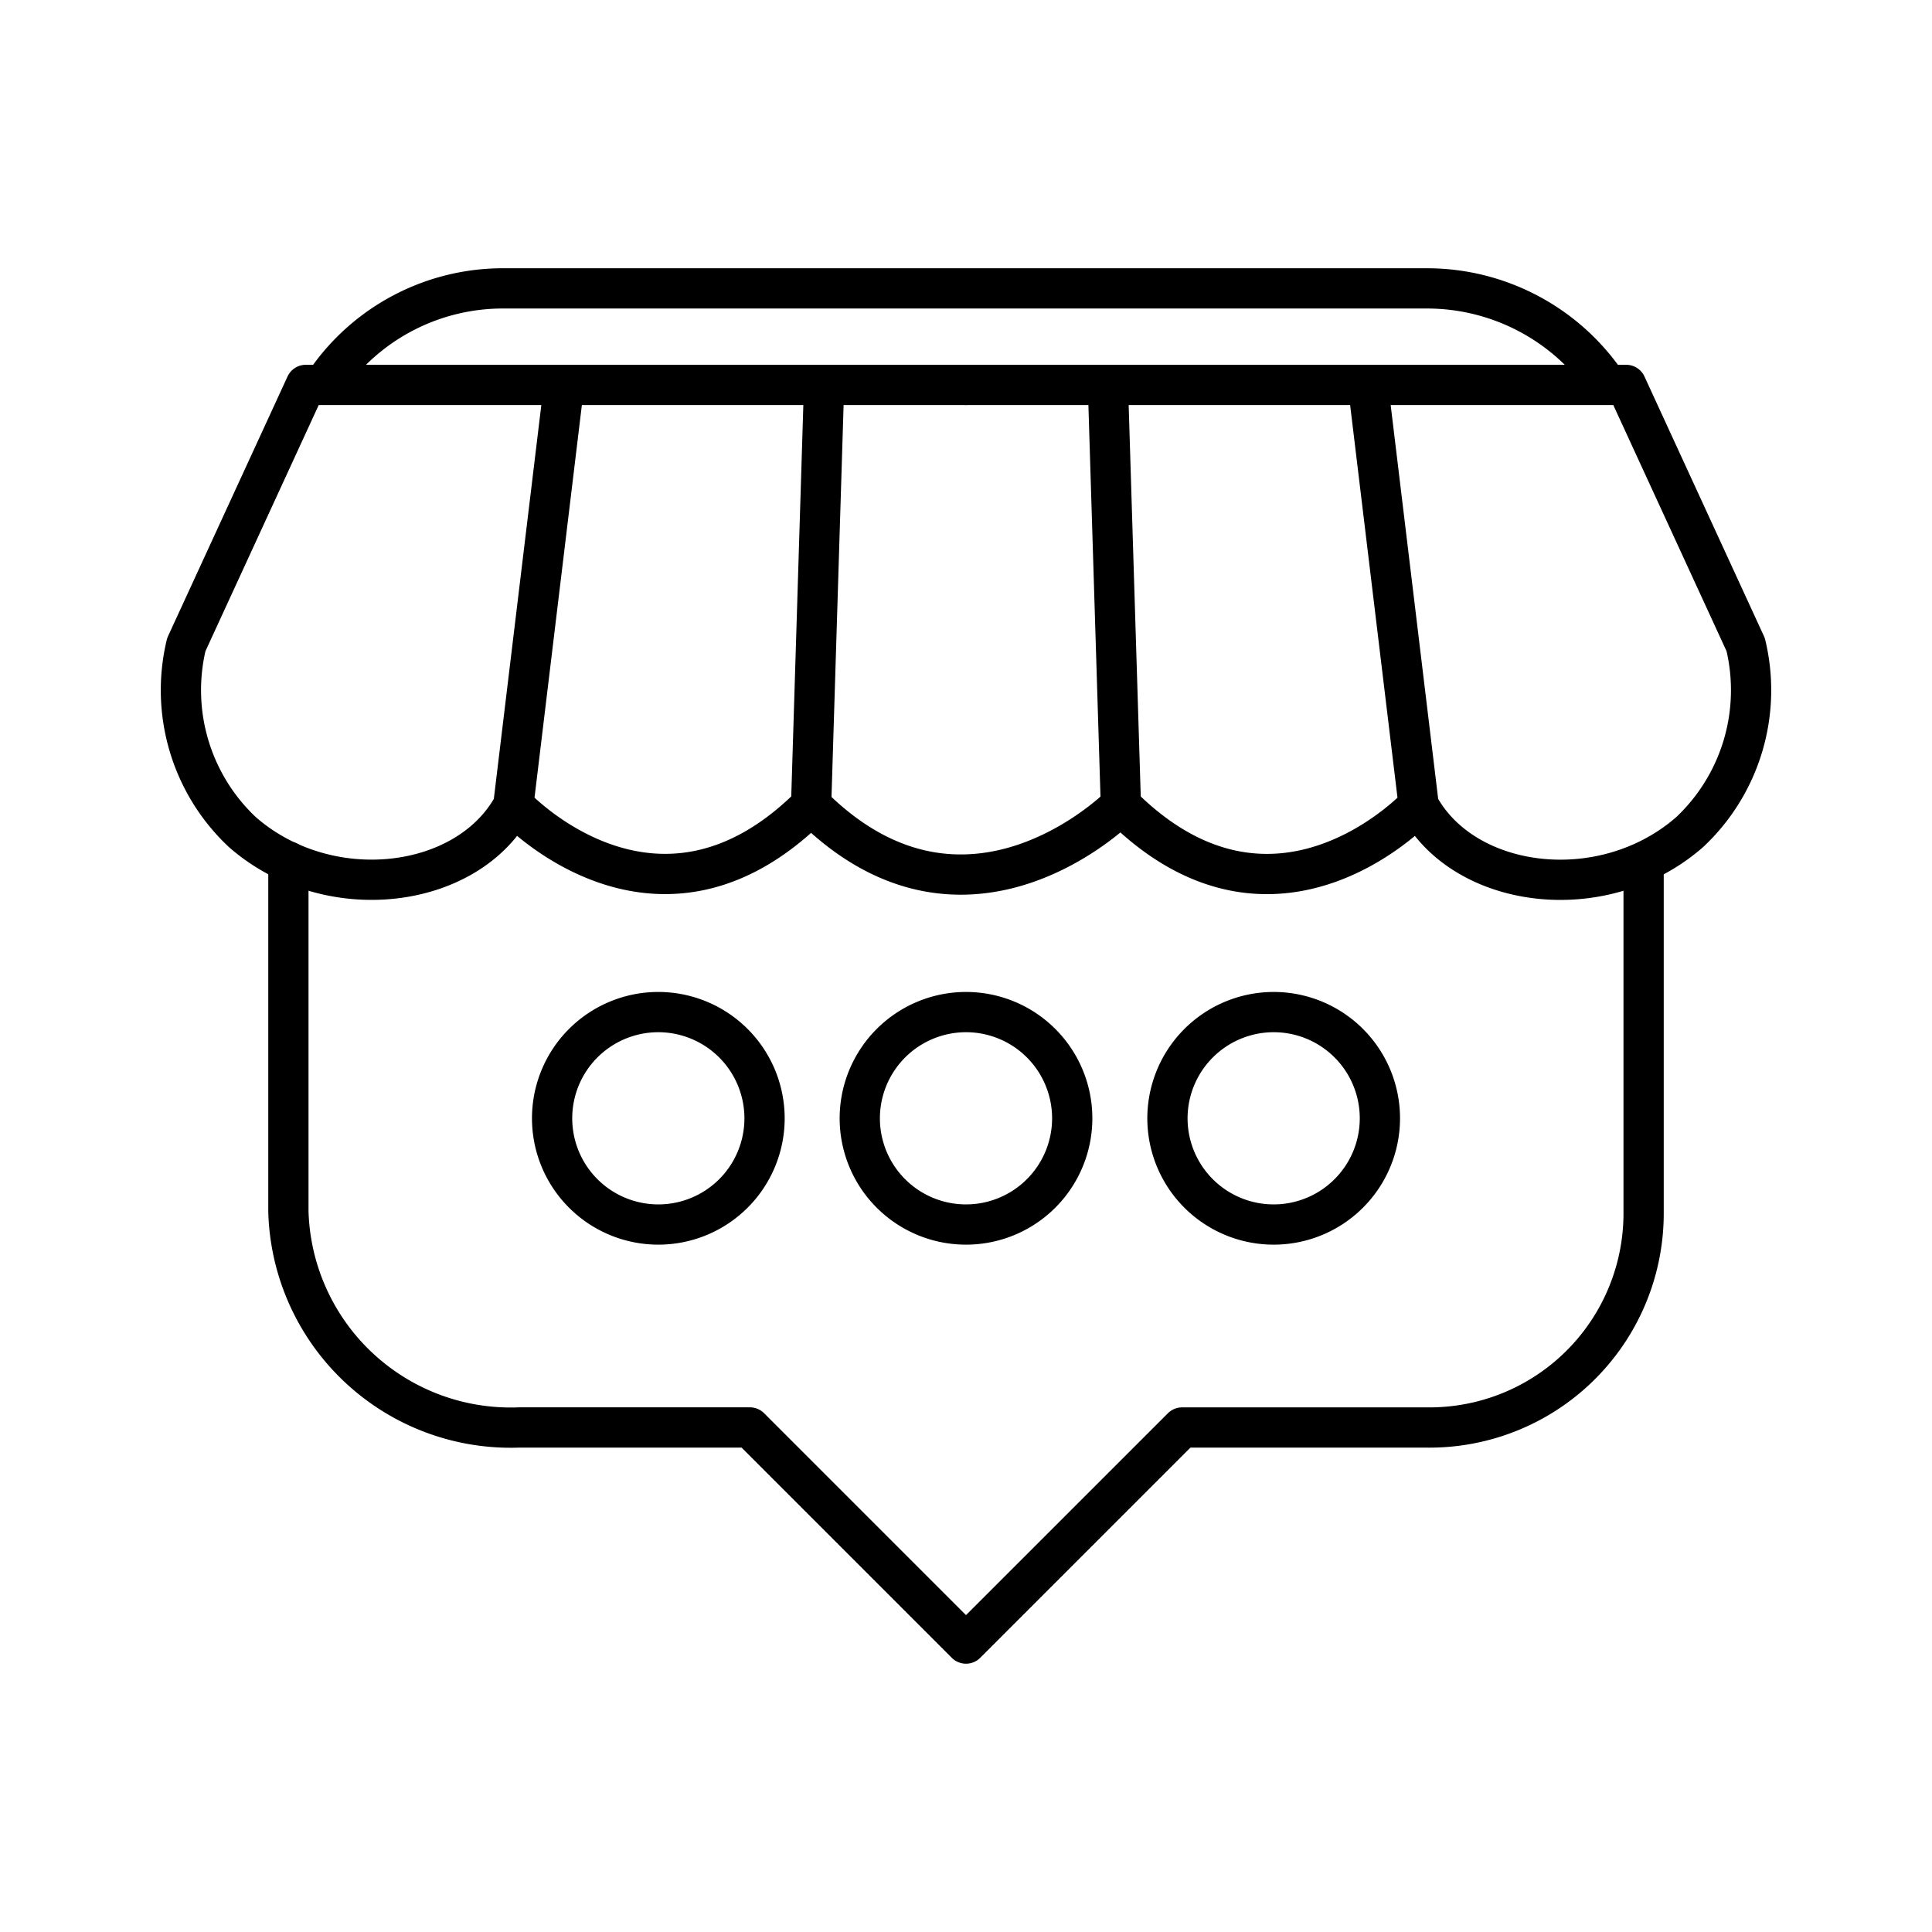 <?xml version="1.0" encoding="utf-8"?><!-- Uploaded to: SVG Repo, www.svgrepo.com, Generator: SVG Repo Mixer Tools -->
<svg width="800px" height="800px" viewBox="0 0 48 48" xmlns="http://www.w3.org/2000/svg"><defs><style>.a{fill:none;stroke:#000000;stroke-linecap:round;stroke-linejoin:round;}</style></defs><path class="a" d="M40.835,21.628v8.469a5.321,5.321,0,0,1-5.369,5.369H29.369L24,40.834l-5.369-5.369H12.898a5.524,5.524,0,0,1-5.733-5.369V21.407M8.133,9.428a5.332,5.332,0,0,1,4.402-2.263H35.466a5.388,5.388,0,0,1,4.419,2.323"/><path class="a" d="M24,25.145a2.639,2.639,0,1,1-2.639,2.639A2.641,2.641,0,0,1,24,25.145Zm-7.644,0a2.639,2.639,0,1,0,2.639,2.639A2.641,2.641,0,0,0,16.356,25.145Z"/><path class="a" d="M31.644,25.145a2.639,2.639,0,1,1-2.639,2.639A2.641,2.641,0,0,1,31.644,25.145Z"/><path class="a" d="M20.152,20.003l.318-10.3m-7.716,10.3L14.002,9.655M24,9.563H7.598L4.629,16.015A4.838,4.838,0,0,0,6.02,20.672c2.146,1.877,5.607,1.429,6.735-.669,0,0,3.549,3.849,7.398,0"/><path class="a" d="M27.848,20.003l-.318-10.3m7.716,10.3L33.998,9.655M24,9.563H40.402l2.969,6.452a4.838,4.838,0,0,1-1.391,4.658c-2.146,1.877-5.607,1.429-6.735-.669,0,0-3.549,3.849-7.398,0,0,0-3.817,3.88-7.697,0"/></svg>